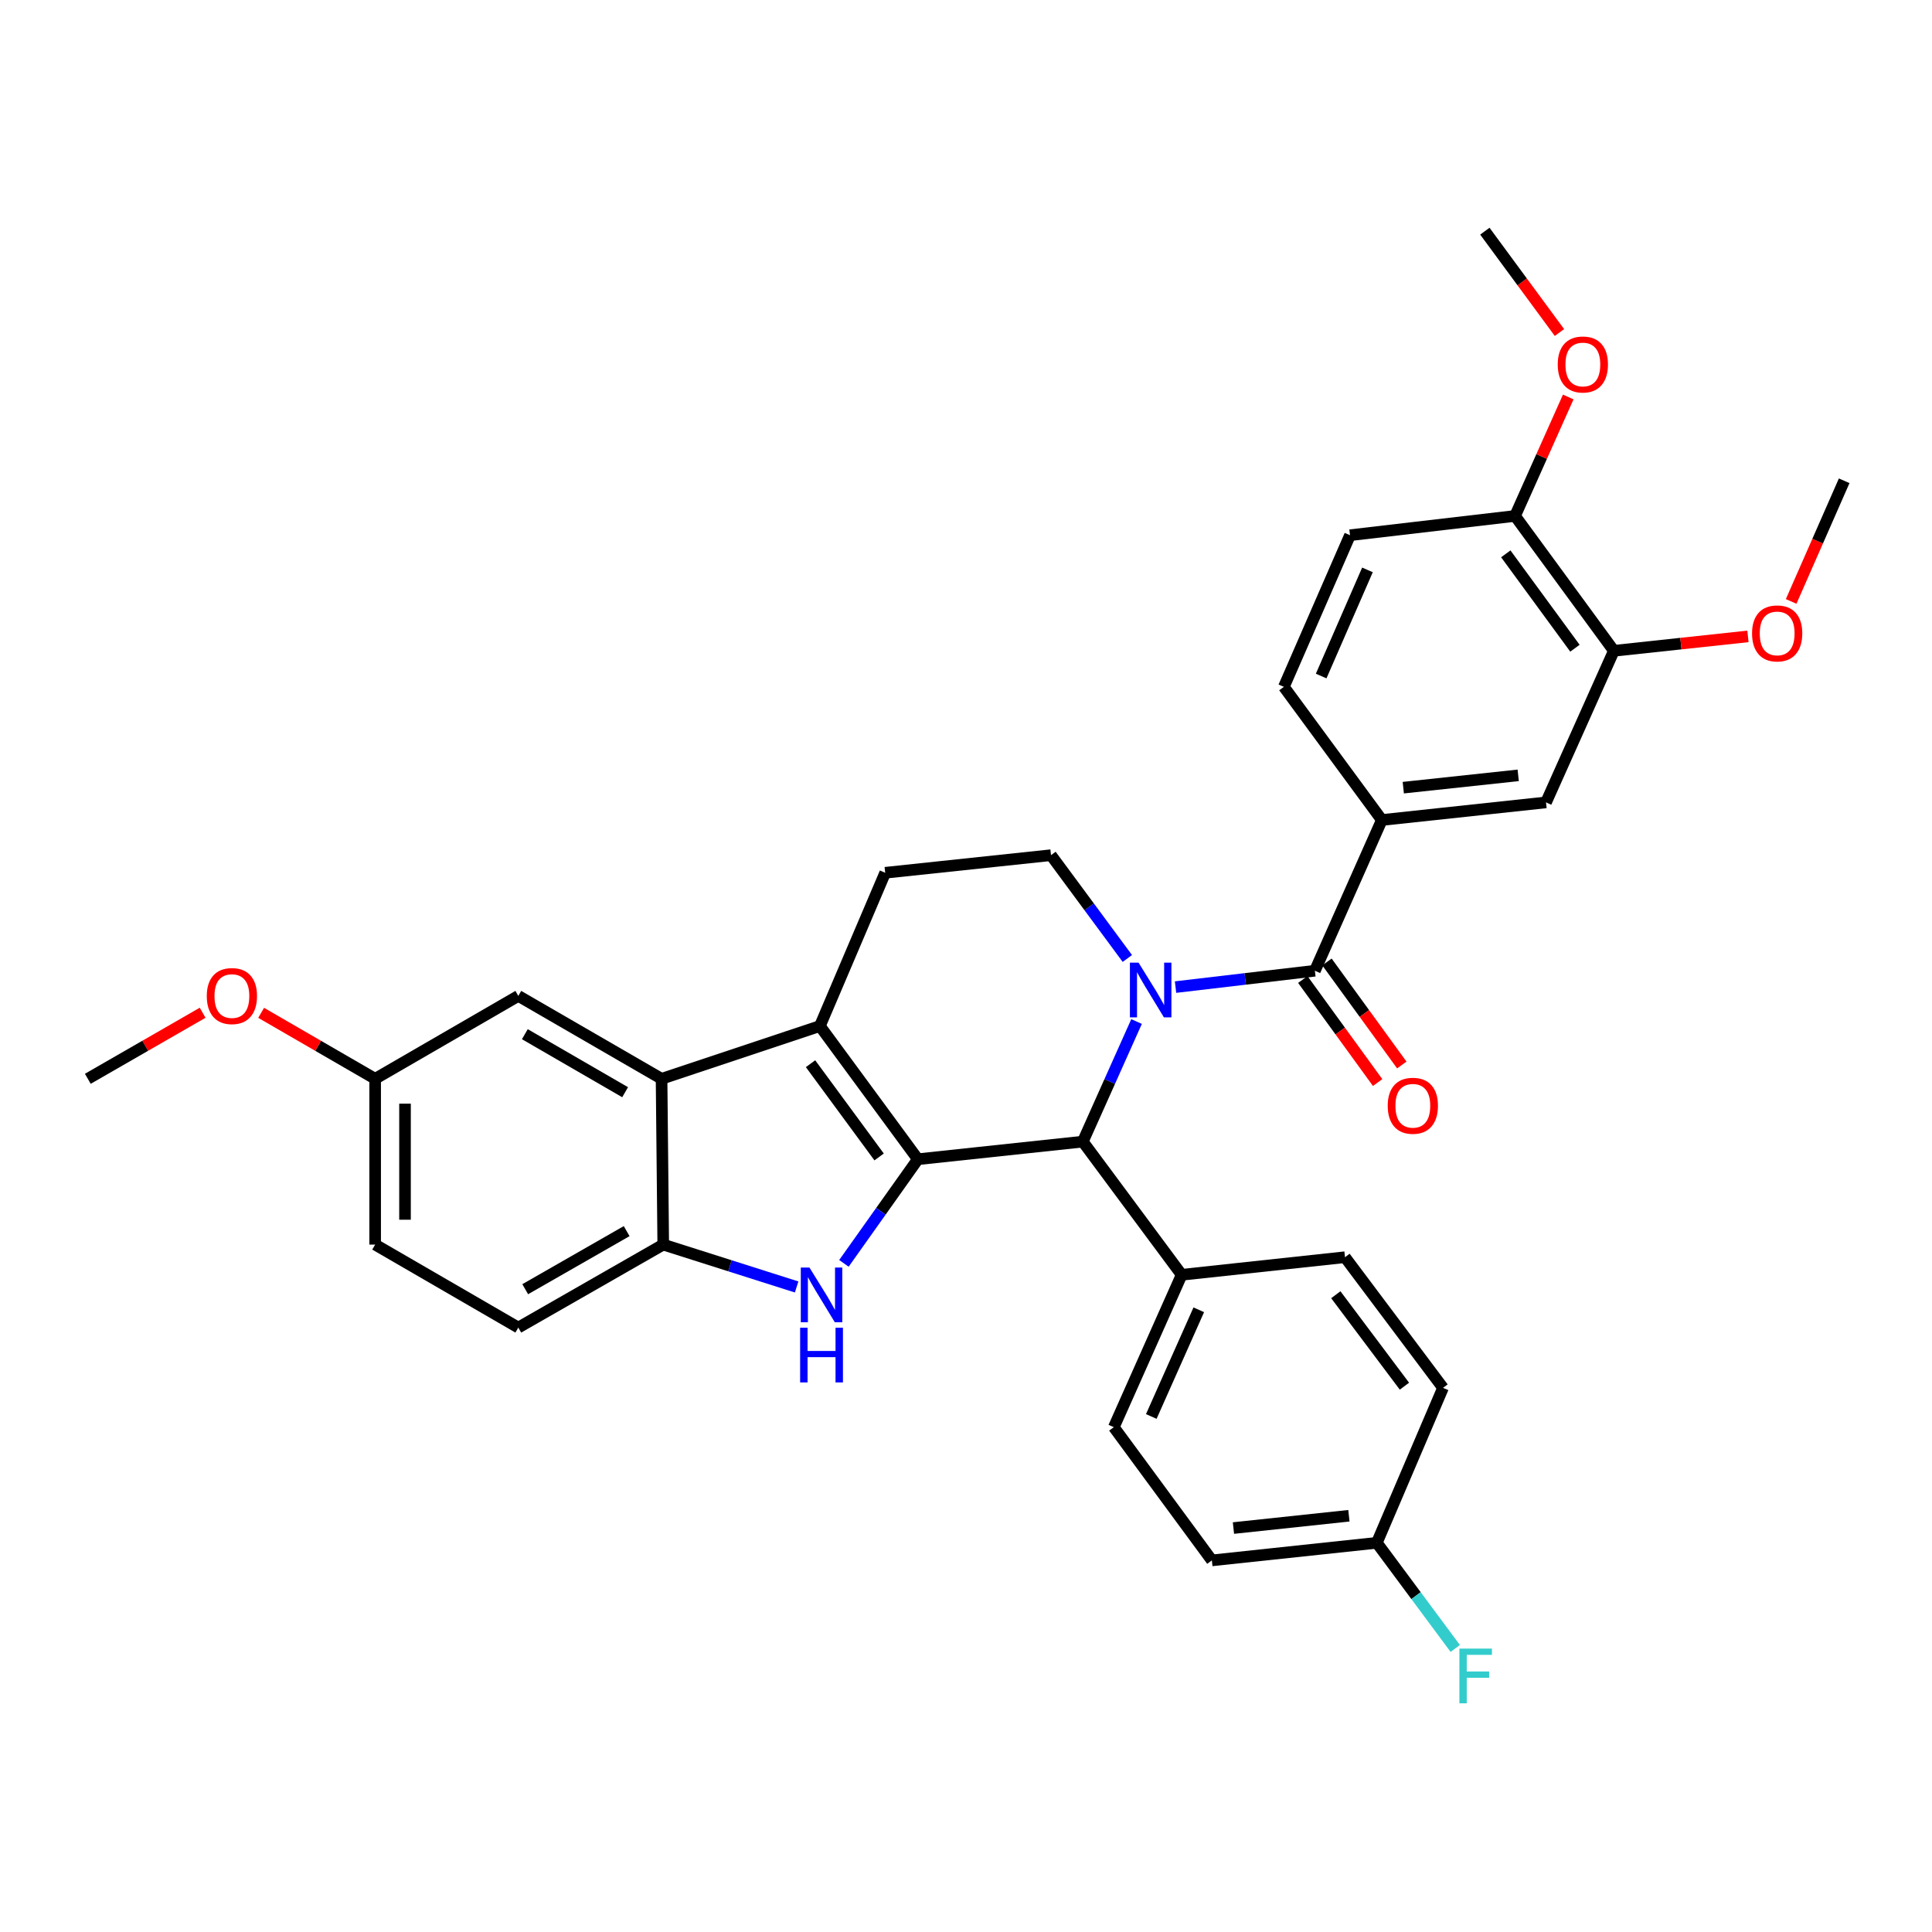 <?xml version='1.0' encoding='iso-8859-1'?>
<svg version='1.1' baseProfile='full'
              xmlns='http://www.w3.org/2000/svg'
                      xmlns:rdkit='http://www.rdkit.org/xml'
                      xmlns:xlink='http://www.w3.org/1999/xlink'
                  xml:space='preserve'
width='1000px' height='1000px' viewBox='0 0 1000 1000'>
<!-- END OF HEADER -->
<rect style='opacity:1.0;fill:#FFFFFF;stroke:none' width='1000' height='1000' x='0' y='0'> </rect>
<path class='bond-1' d='M 475.087,600.016 L 424.377,531.066' style='fill:none;fill-rule:evenodd;stroke:#000000;stroke-width:6px;stroke-linecap:butt;stroke-linejoin:miter;stroke-opacity:1' />
<path class='bond-1' d='M 455.028,598.832 L 419.531,550.567' style='fill:none;fill-rule:evenodd;stroke:#000000;stroke-width:6px;stroke-linecap:butt;stroke-linejoin:miter;stroke-opacity:1' />
<path class='bond-2' d='M 475.087,600.016 L 455.949,626.966' style='fill:none;fill-rule:evenodd;stroke:#000000;stroke-width:6px;stroke-linecap:butt;stroke-linejoin:miter;stroke-opacity:1' />
<path class='bond-2' d='M 455.949,626.966 L 436.811,653.916' style='fill:none;fill-rule:evenodd;stroke:#0000FF;stroke-width:6px;stroke-linecap:butt;stroke-linejoin:miter;stroke-opacity:1' />
<path class='bond-4' d='M 475.087,600.016 L 560.466,590.905' style='fill:none;fill-rule:evenodd;stroke:#000000;stroke-width:6px;stroke-linecap:butt;stroke-linejoin:miter;stroke-opacity:1' />
<path class='bond-0' d='M 588.283,528.74 L 574.374,559.822' style='fill:none;fill-rule:evenodd;stroke:#0000FF;stroke-width:6px;stroke-linecap:butt;stroke-linejoin:miter;stroke-opacity:1' />
<path class='bond-0' d='M 574.374,559.822 L 560.466,590.905' style='fill:none;fill-rule:evenodd;stroke:#000000;stroke-width:6px;stroke-linecap:butt;stroke-linejoin:miter;stroke-opacity:1' />
<path class='bond-3' d='M 608.46,510.919 L 644.521,506.685' style='fill:none;fill-rule:evenodd;stroke:#0000FF;stroke-width:6px;stroke-linecap:butt;stroke-linejoin:miter;stroke-opacity:1' />
<path class='bond-3' d='M 644.521,506.685 L 680.582,502.452' style='fill:none;fill-rule:evenodd;stroke:#000000;stroke-width:6px;stroke-linecap:butt;stroke-linejoin:miter;stroke-opacity:1' />
<path class='bond-8' d='M 583.511,496.101 L 563.753,469.37' style='fill:none;fill-rule:evenodd;stroke:#0000FF;stroke-width:6px;stroke-linecap:butt;stroke-linejoin:miter;stroke-opacity:1' />
<path class='bond-8' d='M 563.753,469.37 L 543.995,442.639' style='fill:none;fill-rule:evenodd;stroke:#000000;stroke-width:6px;stroke-linecap:butt;stroke-linejoin:miter;stroke-opacity:1' />
<path class='bond-5' d='M 424.377,531.066 L 342.425,558.383' style='fill:none;fill-rule:evenodd;stroke:#000000;stroke-width:6px;stroke-linecap:butt;stroke-linejoin:miter;stroke-opacity:1' />
<path class='bond-9' d='M 424.377,531.066 L 458.178,451.742' style='fill:none;fill-rule:evenodd;stroke:#000000;stroke-width:6px;stroke-linecap:butt;stroke-linejoin:miter;stroke-opacity:1' />
<path class='bond-6' d='M 412.338,666.135 L 377.815,655.167' style='fill:none;fill-rule:evenodd;stroke:#0000FF;stroke-width:6px;stroke-linecap:butt;stroke-linejoin:miter;stroke-opacity:1' />
<path class='bond-6' d='M 377.815,655.167 L 343.292,644.2' style='fill:none;fill-rule:evenodd;stroke:#000000;stroke-width:6px;stroke-linecap:butt;stroke-linejoin:miter;stroke-opacity:1' />
<path class='bond-7' d='M 680.582,502.452 L 715.241,424.433' style='fill:none;fill-rule:evenodd;stroke:#000000;stroke-width:6px;stroke-linecap:butt;stroke-linejoin:miter;stroke-opacity:1' />
<path class='bond-14' d='M 674.328,506.994 L 693.695,533.66' style='fill:none;fill-rule:evenodd;stroke:#000000;stroke-width:6px;stroke-linecap:butt;stroke-linejoin:miter;stroke-opacity:1' />
<path class='bond-14' d='M 693.695,533.66 L 713.063,560.326' style='fill:none;fill-rule:evenodd;stroke:#FF0000;stroke-width:6px;stroke-linecap:butt;stroke-linejoin:miter;stroke-opacity:1' />
<path class='bond-14' d='M 686.835,497.91 L 706.202,524.576' style='fill:none;fill-rule:evenodd;stroke:#000000;stroke-width:6px;stroke-linecap:butt;stroke-linejoin:miter;stroke-opacity:1' />
<path class='bond-14' d='M 706.202,524.576 L 725.57,551.242' style='fill:none;fill-rule:evenodd;stroke:#FF0000;stroke-width:6px;stroke-linecap:butt;stroke-linejoin:miter;stroke-opacity:1' />
<path class='bond-12' d='M 560.466,590.905 L 611.631,659.83' style='fill:none;fill-rule:evenodd;stroke:#000000;stroke-width:6px;stroke-linecap:butt;stroke-linejoin:miter;stroke-opacity:1' />
<path class='bond-13' d='M 342.425,558.383 L 268.279,515.479' style='fill:none;fill-rule:evenodd;stroke:#000000;stroke-width:6px;stroke-linecap:butt;stroke-linejoin:miter;stroke-opacity:1' />
<path class='bond-13' d='M 323.561,565.327 L 271.659,535.294' style='fill:none;fill-rule:evenodd;stroke:#000000;stroke-width:6px;stroke-linecap:butt;stroke-linejoin:miter;stroke-opacity:1' />
<path class='bond-33' d='M 342.425,558.383 L 343.292,644.2' style='fill:none;fill-rule:evenodd;stroke:#000000;stroke-width:6px;stroke-linecap:butt;stroke-linejoin:miter;stroke-opacity:1' />
<path class='bond-17' d='M 343.292,644.2 L 268.279,687.147' style='fill:none;fill-rule:evenodd;stroke:#000000;stroke-width:6px;stroke-linecap:butt;stroke-linejoin:miter;stroke-opacity:1' />
<path class='bond-17' d='M 324.36,637.227 L 271.851,667.29' style='fill:none;fill-rule:evenodd;stroke:#000000;stroke-width:6px;stroke-linecap:butt;stroke-linejoin:miter;stroke-opacity:1' />
<path class='bond-10' d='M 715.241,424.433 L 800.216,415.321' style='fill:none;fill-rule:evenodd;stroke:#000000;stroke-width:6px;stroke-linecap:butt;stroke-linejoin:miter;stroke-opacity:1' />
<path class='bond-10' d='M 726.34,407.696 L 785.822,401.318' style='fill:none;fill-rule:evenodd;stroke:#000000;stroke-width:6px;stroke-linecap:butt;stroke-linejoin:miter;stroke-opacity:1' />
<path class='bond-16' d='M 715.241,424.433 L 664.531,355.508' style='fill:none;fill-rule:evenodd;stroke:#000000;stroke-width:6px;stroke-linecap:butt;stroke-linejoin:miter;stroke-opacity:1' />
<path class='bond-34' d='M 543.995,442.639 L 458.178,451.742' style='fill:none;fill-rule:evenodd;stroke:#000000;stroke-width:6px;stroke-linecap:butt;stroke-linejoin:miter;stroke-opacity:1' />
<path class='bond-11' d='M 800.216,415.321 L 835.331,336.856' style='fill:none;fill-rule:evenodd;stroke:#000000;stroke-width:6px;stroke-linecap:butt;stroke-linejoin:miter;stroke-opacity:1' />
<path class='bond-24' d='M 835.331,336.856 L 870.033,333.126' style='fill:none;fill-rule:evenodd;stroke:#000000;stroke-width:6px;stroke-linecap:butt;stroke-linejoin:miter;stroke-opacity:1' />
<path class='bond-24' d='M 870.033,333.126 L 904.734,329.396' style='fill:none;fill-rule:evenodd;stroke:#FF0000;stroke-width:6px;stroke-linecap:butt;stroke-linejoin:miter;stroke-opacity:1' />
<path class='bond-37' d='M 835.331,336.856 L 784.192,267.055' style='fill:none;fill-rule:evenodd;stroke:#000000;stroke-width:6px;stroke-linecap:butt;stroke-linejoin:miter;stroke-opacity:1' />
<path class='bond-37' d='M 815.191,335.521 L 779.393,286.661' style='fill:none;fill-rule:evenodd;stroke:#000000;stroke-width:6px;stroke-linecap:butt;stroke-linejoin:miter;stroke-opacity:1' />
<path class='bond-19' d='M 611.631,659.83 L 576.516,738.707' style='fill:none;fill-rule:evenodd;stroke:#000000;stroke-width:6px;stroke-linecap:butt;stroke-linejoin:miter;stroke-opacity:1' />
<path class='bond-19' d='M 620.486,677.948 L 595.905,733.162' style='fill:none;fill-rule:evenodd;stroke:#000000;stroke-width:6px;stroke-linecap:butt;stroke-linejoin:miter;stroke-opacity:1' />
<path class='bond-20' d='M 611.631,659.83 L 696.168,650.727' style='fill:none;fill-rule:evenodd;stroke:#000000;stroke-width:6px;stroke-linecap:butt;stroke-linejoin:miter;stroke-opacity:1' />
<path class='bond-21' d='M 268.279,515.479 L 194.176,558.383' style='fill:none;fill-rule:evenodd;stroke:#000000;stroke-width:6px;stroke-linecap:butt;stroke-linejoin:miter;stroke-opacity:1' />
<path class='bond-15' d='M 784.192,267.055 L 698.762,277.025' style='fill:none;fill-rule:evenodd;stroke:#000000;stroke-width:6px;stroke-linecap:butt;stroke-linejoin:miter;stroke-opacity:1' />
<path class='bond-28' d='M 784.192,267.055 L 797.956,236.268' style='fill:none;fill-rule:evenodd;stroke:#000000;stroke-width:6px;stroke-linecap:butt;stroke-linejoin:miter;stroke-opacity:1' />
<path class='bond-28' d='M 797.956,236.268 L 811.721,205.482' style='fill:none;fill-rule:evenodd;stroke:#FF0000;stroke-width:6px;stroke-linecap:butt;stroke-linejoin:miter;stroke-opacity:1' />
<path class='bond-18' d='M 664.531,355.508 L 698.762,277.025' style='fill:none;fill-rule:evenodd;stroke:#000000;stroke-width:6px;stroke-linecap:butt;stroke-linejoin:miter;stroke-opacity:1' />
<path class='bond-18' d='M 683.835,349.916 L 707.796,294.978' style='fill:none;fill-rule:evenodd;stroke:#000000;stroke-width:6px;stroke-linecap:butt;stroke-linejoin:miter;stroke-opacity:1' />
<path class='bond-23' d='M 268.279,687.147 L 194.176,644.2' style='fill:none;fill-rule:evenodd;stroke:#000000;stroke-width:6px;stroke-linecap:butt;stroke-linejoin:miter;stroke-opacity:1' />
<path class='bond-25' d='M 576.516,738.707 L 627.261,807.658' style='fill:none;fill-rule:evenodd;stroke:#000000;stroke-width:6px;stroke-linecap:butt;stroke-linejoin:miter;stroke-opacity:1' />
<path class='bond-26' d='M 696.168,650.727 L 746.904,718.355' style='fill:none;fill-rule:evenodd;stroke:#000000;stroke-width:6px;stroke-linecap:butt;stroke-linejoin:miter;stroke-opacity:1' />
<path class='bond-26' d='M 691.414,670.147 L 726.929,717.487' style='fill:none;fill-rule:evenodd;stroke:#000000;stroke-width:6px;stroke-linecap:butt;stroke-linejoin:miter;stroke-opacity:1' />
<path class='bond-29' d='M 194.176,558.383 L 164.674,541.312' style='fill:none;fill-rule:evenodd;stroke:#000000;stroke-width:6px;stroke-linecap:butt;stroke-linejoin:miter;stroke-opacity:1' />
<path class='bond-29' d='M 164.674,541.312 L 135.171,524.241' style='fill:none;fill-rule:evenodd;stroke:#FF0000;stroke-width:6px;stroke-linecap:butt;stroke-linejoin:miter;stroke-opacity:1' />
<path class='bond-36' d='M 194.176,558.383 L 194.176,644.2' style='fill:none;fill-rule:evenodd;stroke:#000000;stroke-width:6px;stroke-linecap:butt;stroke-linejoin:miter;stroke-opacity:1' />
<path class='bond-36' d='M 209.634,571.256 L 209.634,631.327' style='fill:none;fill-rule:evenodd;stroke:#000000;stroke-width:6px;stroke-linecap:butt;stroke-linejoin:miter;stroke-opacity:1' />
<path class='bond-22' d='M 712.639,798.555 L 746.904,718.355' style='fill:none;fill-rule:evenodd;stroke:#000000;stroke-width:6px;stroke-linecap:butt;stroke-linejoin:miter;stroke-opacity:1' />
<path class='bond-27' d='M 712.639,798.555 L 732.939,825.897' style='fill:none;fill-rule:evenodd;stroke:#000000;stroke-width:6px;stroke-linecap:butt;stroke-linejoin:miter;stroke-opacity:1' />
<path class='bond-27' d='M 732.939,825.897 L 753.239,853.239' style='fill:none;fill-rule:evenodd;stroke:#33CCCC;stroke-width:6px;stroke-linecap:butt;stroke-linejoin:miter;stroke-opacity:1' />
<path class='bond-35' d='M 712.639,798.555 L 627.261,807.658' style='fill:none;fill-rule:evenodd;stroke:#000000;stroke-width:6px;stroke-linecap:butt;stroke-linejoin:miter;stroke-opacity:1' />
<path class='bond-35' d='M 698.194,784.55 L 638.429,790.922' style='fill:none;fill-rule:evenodd;stroke:#000000;stroke-width:6px;stroke-linecap:butt;stroke-linejoin:miter;stroke-opacity:1' />
<path class='bond-30' d='M 927.101,311.295 L 940.823,280.072' style='fill:none;fill-rule:evenodd;stroke:#FF0000;stroke-width:6px;stroke-linecap:butt;stroke-linejoin:miter;stroke-opacity:1' />
<path class='bond-30' d='M 940.823,280.072 L 954.545,248.849' style='fill:none;fill-rule:evenodd;stroke:#000000;stroke-width:6px;stroke-linecap:butt;stroke-linejoin:miter;stroke-opacity:1' />
<path class='bond-31' d='M 807.168,172.113 L 787.865,145.885' style='fill:none;fill-rule:evenodd;stroke:#FF0000;stroke-width:6px;stroke-linecap:butt;stroke-linejoin:miter;stroke-opacity:1' />
<path class='bond-31' d='M 787.865,145.885 L 768.562,119.656' style='fill:none;fill-rule:evenodd;stroke:#000000;stroke-width:6px;stroke-linecap:butt;stroke-linejoin:miter;stroke-opacity:1' />
<path class='bond-32' d='M 104.879,524.196 L 75.167,541.29' style='fill:none;fill-rule:evenodd;stroke:#FF0000;stroke-width:6px;stroke-linecap:butt;stroke-linejoin:miter;stroke-opacity:1' />
<path class='bond-32' d='M 75.167,541.29 L 45.455,558.383' style='fill:none;fill-rule:evenodd;stroke:#000000;stroke-width:6px;stroke-linecap:butt;stroke-linejoin:miter;stroke-opacity:1' />
<path  class='atom-1' d='M 589.321 498.271
L 598.601 513.271
Q 599.521 514.751, 601.001 517.431
Q 602.481 520.111, 602.561 520.271
L 602.561 498.271
L 606.321 498.271
L 606.321 526.591
L 602.441 526.591
L 592.481 510.191
Q 591.321 508.271, 590.081 506.071
Q 588.881 503.871, 588.521 503.191
L 588.521 526.591
L 584.841 526.591
L 584.841 498.271
L 589.321 498.271
' fill='#0000FF'/>
<path  class='atom-3' d='M 418.967 656.069
L 428.247 671.069
Q 429.167 672.549, 430.647 675.229
Q 432.127 677.909, 432.207 678.069
L 432.207 656.069
L 435.967 656.069
L 435.967 684.389
L 432.087 684.389
L 422.127 667.989
Q 420.967 666.069, 419.727 663.869
Q 418.527 661.669, 418.167 660.989
L 418.167 684.389
L 414.487 684.389
L 414.487 656.069
L 418.967 656.069
' fill='#0000FF'/>
<path  class='atom-3' d='M 414.147 687.221
L 417.987 687.221
L 417.987 699.261
L 432.467 699.261
L 432.467 687.221
L 436.307 687.221
L 436.307 715.541
L 432.467 715.541
L 432.467 702.461
L 417.987 702.461
L 417.987 715.541
L 414.147 715.541
L 414.147 687.221
' fill='#0000FF'/>
<path  class='atom-15' d='M 718.283 572.341
Q 718.283 565.541, 721.643 561.741
Q 725.003 557.941, 731.283 557.941
Q 737.563 557.941, 740.923 561.741
Q 744.283 565.541, 744.283 572.341
Q 744.283 579.221, 740.883 583.141
Q 737.483 587.021, 731.283 587.021
Q 725.043 587.021, 721.643 583.141
Q 718.283 579.261, 718.283 572.341
M 731.283 583.821
Q 735.603 583.821, 737.923 580.941
Q 740.283 578.021, 740.283 572.341
Q 740.283 566.781, 737.923 563.981
Q 735.603 561.141, 731.283 561.141
Q 726.963 561.141, 724.603 563.941
Q 722.283 566.741, 722.283 572.341
Q 722.283 578.061, 724.603 580.941
Q 726.963 583.821, 731.283 583.821
' fill='#FF0000'/>
<path  class='atom-25' d='M 906.86 327.85
Q 906.86 321.05, 910.22 317.25
Q 913.58 313.45, 919.86 313.45
Q 926.14 313.45, 929.5 317.25
Q 932.86 321.05, 932.86 327.85
Q 932.86 334.73, 929.46 338.65
Q 926.06 342.53, 919.86 342.53
Q 913.62 342.53, 910.22 338.65
Q 906.86 334.77, 906.86 327.85
M 919.86 339.33
Q 924.18 339.33, 926.5 336.45
Q 928.86 333.53, 928.86 327.85
Q 928.86 322.29, 926.5 319.49
Q 924.18 316.65, 919.86 316.65
Q 915.54 316.65, 913.18 319.45
Q 910.86 322.25, 910.86 327.85
Q 910.86 333.57, 913.18 336.45
Q 915.54 339.33, 919.86 339.33
' fill='#FF0000'/>
<path  class='atom-28' d='M 755.385 853.311
L 772.225 853.311
L 772.225 856.551
L 759.185 856.551
L 759.185 865.151
L 770.785 865.151
L 770.785 868.431
L 759.185 868.431
L 759.185 881.631
L 755.385 881.631
L 755.385 853.311
' fill='#33CCCC'/>
<path  class='atom-29' d='M 806.281 188.652
Q 806.281 181.852, 809.641 178.052
Q 813.001 174.252, 819.281 174.252
Q 825.561 174.252, 828.921 178.052
Q 832.281 181.852, 832.281 188.652
Q 832.281 195.532, 828.881 199.452
Q 825.481 203.332, 819.281 203.332
Q 813.041 203.332, 809.641 199.452
Q 806.281 195.572, 806.281 188.652
M 819.281 200.132
Q 823.601 200.132, 825.921 197.252
Q 828.281 194.332, 828.281 188.652
Q 828.281 183.092, 825.921 180.292
Q 823.601 177.452, 819.281 177.452
Q 814.961 177.452, 812.601 180.252
Q 810.281 183.052, 810.281 188.652
Q 810.281 194.372, 812.601 197.252
Q 814.961 200.132, 819.281 200.132
' fill='#FF0000'/>
<path  class='atom-30' d='M 107.03 515.559
Q 107.03 508.759, 110.39 504.959
Q 113.75 501.159, 120.03 501.159
Q 126.31 501.159, 129.67 504.959
Q 133.03 508.759, 133.03 515.559
Q 133.03 522.439, 129.63 526.359
Q 126.23 530.239, 120.03 530.239
Q 113.79 530.239, 110.39 526.359
Q 107.03 522.479, 107.03 515.559
M 120.03 527.039
Q 124.35 527.039, 126.67 524.159
Q 129.03 521.239, 129.03 515.559
Q 129.03 509.999, 126.67 507.199
Q 124.35 504.359, 120.03 504.359
Q 115.71 504.359, 113.35 507.159
Q 111.03 509.959, 111.03 515.559
Q 111.03 521.279, 113.35 524.159
Q 115.71 527.039, 120.03 527.039
' fill='#FF0000'/>
</svg>
